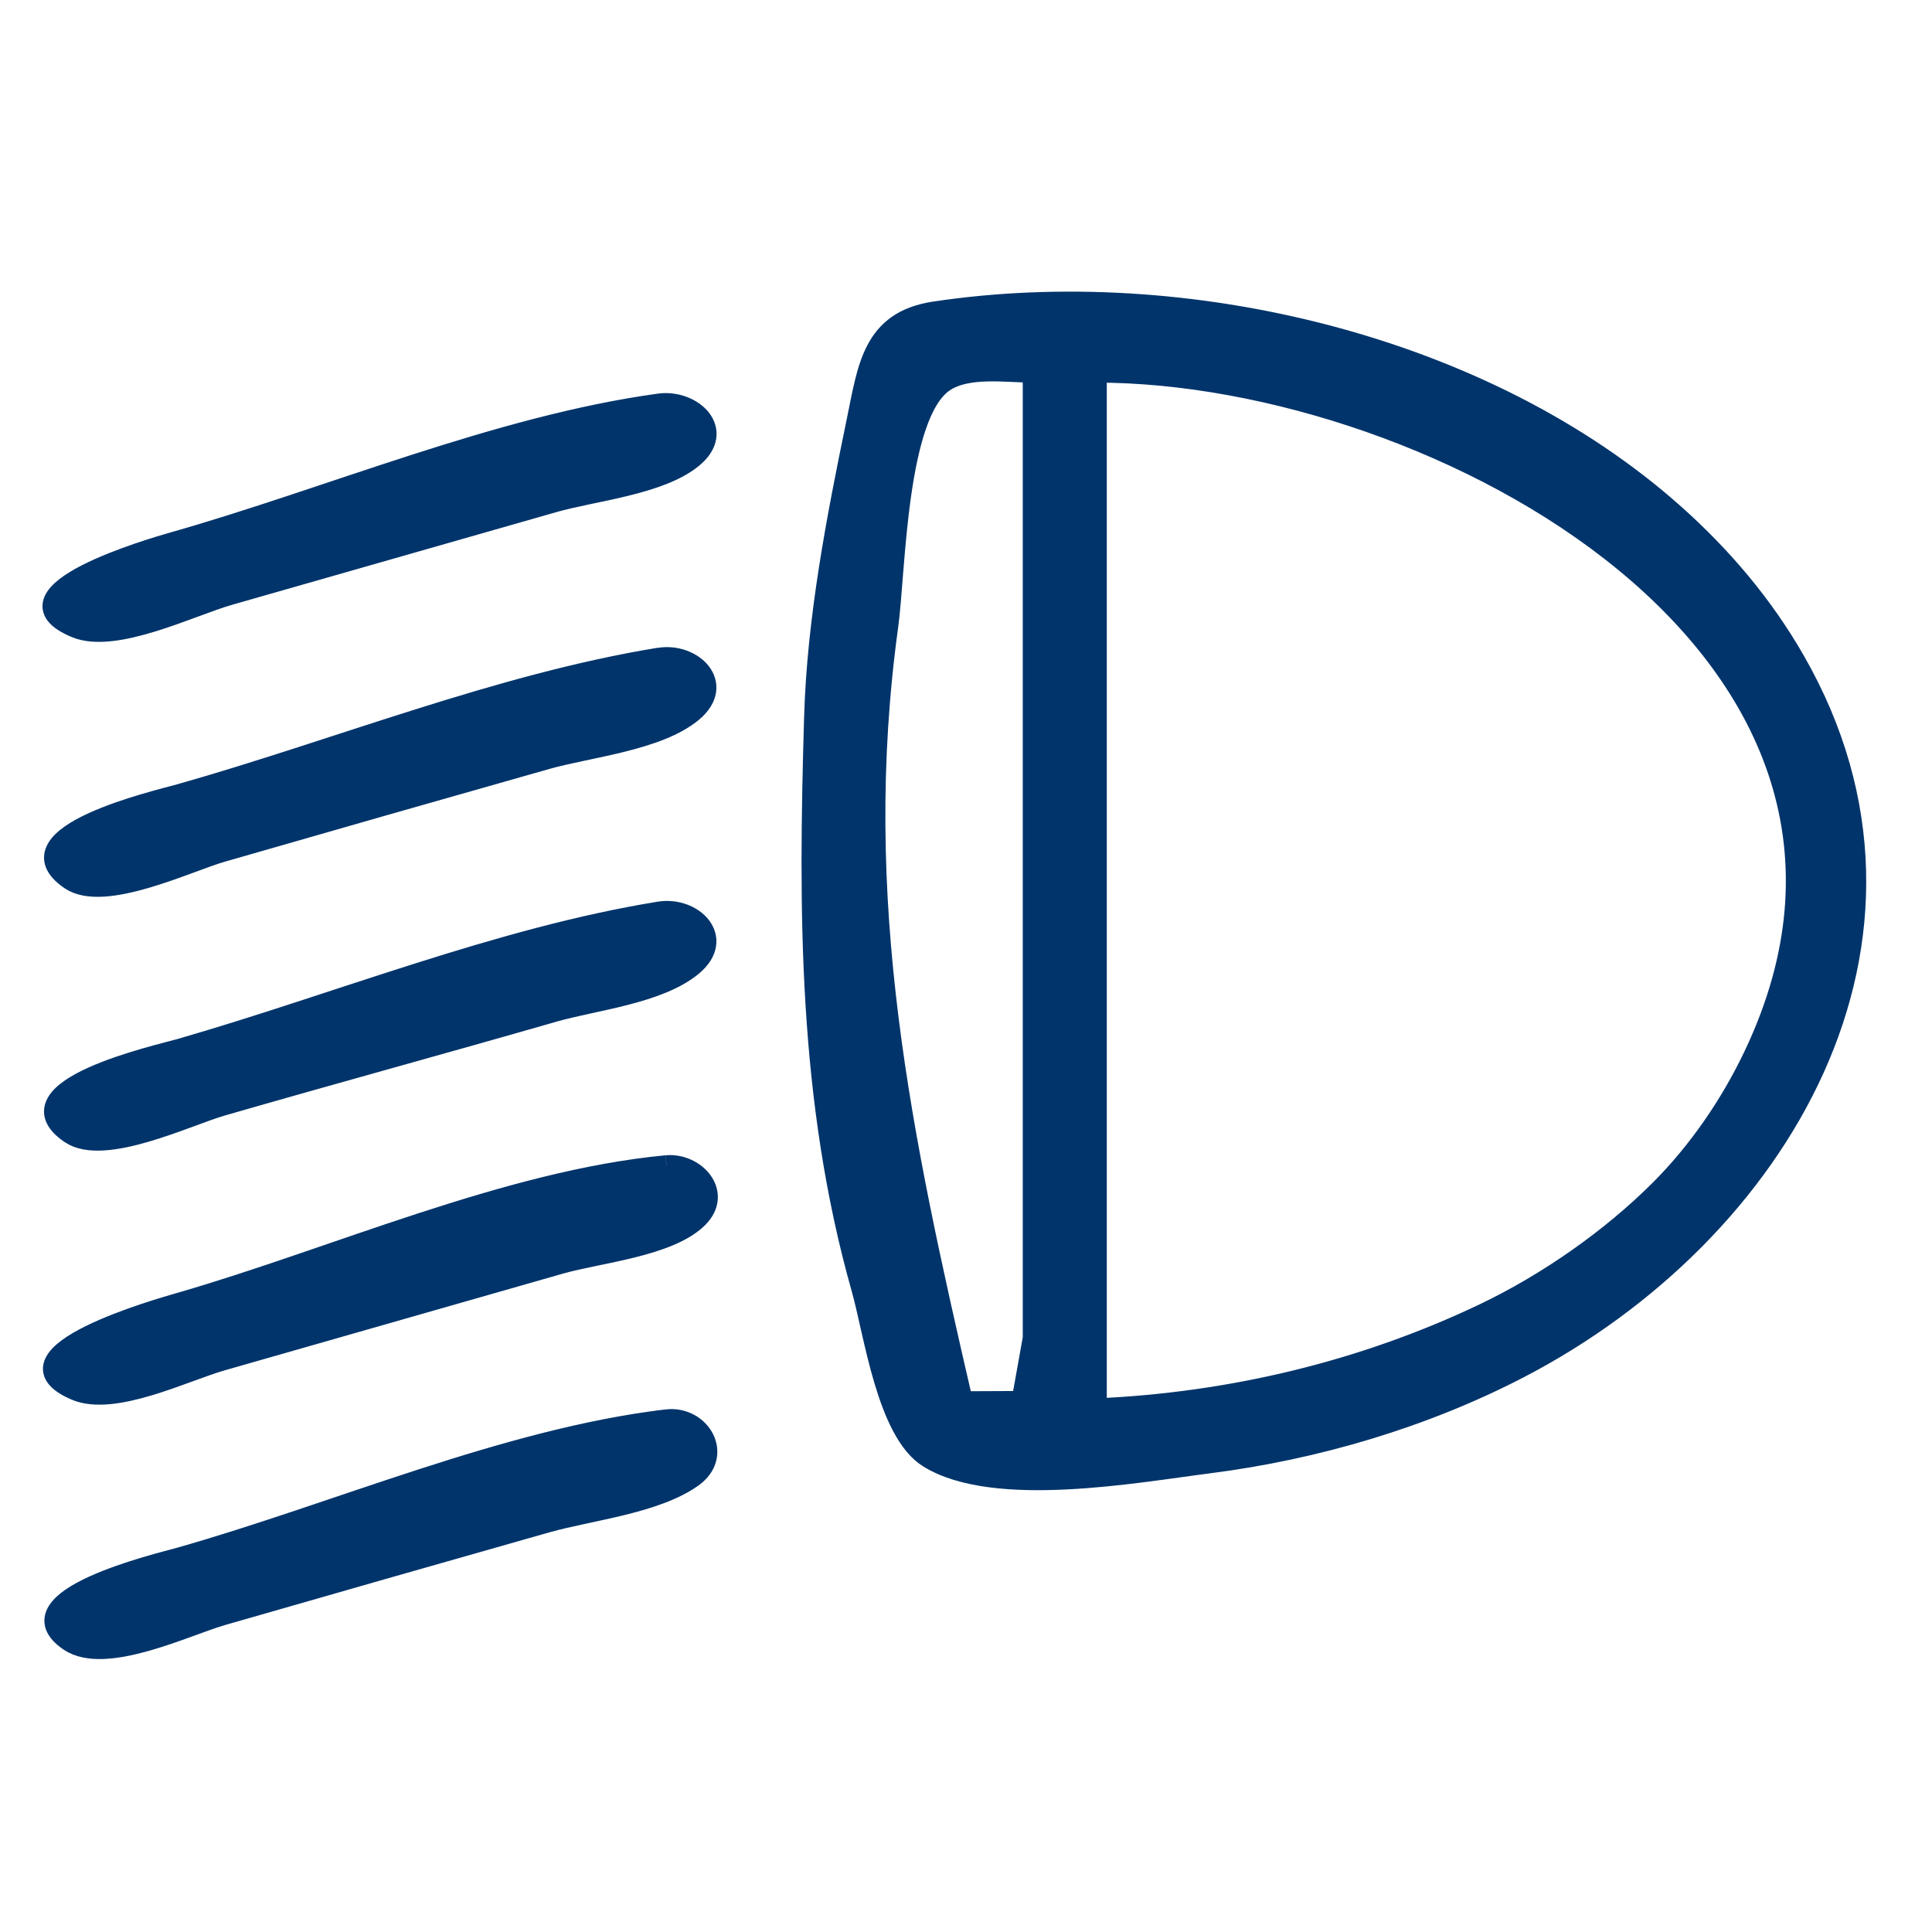 <?xml version="1.0" encoding="UTF-8" standalone="no"?>
<!-- Created with Inkscape (http://www.inkscape.org/) -->

<svg
   width="75"
   height="75"
   viewBox="0 0 19.844 19.844"
   version="1.1"
   id="svg5"
   xml:space="preserve"
   sodipodi:docname="Smart Headlamps.svg"
   inkscape:version="1.2 (dc2aedaf03, 2022-05-15)"
   xmlns:inkscape="http://www.inkscape.org/namespaces/inkscape"
   xmlns:sodipodi="http://sodipodi.sourceforge.net/DTD/sodipodi-0.dtd"
   xmlns="http://www.w3.org/2000/svg"
   xmlns:svg="http://www.w3.org/2000/svg"><sodipodi:namedview
     id="namedview15859"
     pagecolor="#ffffff"
     bordercolor="#000000"
     borderopacity="0.25"
     inkscape:showpageshadow="2"
     inkscape:pageopacity="0.0"
     inkscape:pagecheckerboard="0"
     inkscape:deskcolor="#d1d1d1"
     showgrid="false"
     inkscape:zoom="3.8326206"
     inkscape:cx="27.005021"
     inkscape:cy="42.921024"
     inkscape:window-width="1366"
     inkscape:window-height="706"
     inkscape:window-x="-8"
     inkscape:window-y="-8"
     inkscape:window-maximized="1"
     inkscape:current-layer="svg5" /><defs
     id="defs2" /><path
     style="fill:#000000;stroke-width:0.264"
     id="path1002"
     d="" /><path
     style="fill:#000000;stroke-width:0.264"
     id="path998"
     d="" /><path
     style="fill:#000000;stroke-width:0.264"
     id="path362"
     d="" /><path
     style="fill:#000000;stroke-width:0.264"
     id="path360"
     d="" /><path
     style="fill:#000000;stroke-width:0.265"
     id="path321"
     d="" /><path
     style="fill:#000000;stroke-width:0.265"
     id="path319"
     d="" /><path
     style="fill:#01346B;fill-opacity:1;stroke:#01346B;stroke-width:0.212;stroke-opacity:1;stroke-dasharray:none"
     d="M 9.597,3.203 C 8.961,3.299 8.915,3.775 8.8,4.331 8.595,5.323 8.394,6.357 8.365,7.372 8.306,9.363 8.302,11.294 8.851,13.237 c 0.129,0.455 0.26,1.472 0.689,1.736 0.679,0.418 2.133,0.149 2.88,0.054 1.096,-0.14 2.204,-0.467 3.186,-0.977 2.662,-1.383 4.469,-4.397 2.833,-7.257 C 18.115,6.224 17.688,5.72 17.2,5.285 15.246,3.54 12.168,2.816 9.597,3.203 m 1.014,0.621 v 8.11 1.81 l -0.116,0.649 -0.608,0.003 C 9.258,11.679 8.733,9.247 9.12,6.431 9.197,5.877 9.201,4.248 9.7,3.919 9.942,3.76 10.335,3.824 10.61,3.824 M 11.262,14.468 V 3.824 c 3.48,0 8.741,2.853 6.75,7.024 -0.238,0.499 -0.569,0.982 -0.96,1.373 -0.508,0.508 -1.159,0.961 -1.807,1.271 -1.245,0.594 -2.607,0.917 -3.983,0.977 M 6.772,4.148 C 5.109,4.377 3.393,5.113 1.776,5.572 1.59,5.625 -0.061,6.099 0.779,6.446 1.18,6.613 1.959,6.223 2.355,6.11 L 5.686,5.158 C 6.099,5.04 6.776,4.978 7.112,4.703 7.456,4.421 7.109,4.102 6.772,4.148 m 0,2.61 C 5.124,7.027 3.456,7.703 1.848,8.158 1.627,8.221 0.055,8.581 0.722,9.035 1.066,9.27 1.923,8.851 2.283,8.748 3.393,8.428 4.503,8.111 5.614,7.796 6.049,7.673 6.76,7.605 7.112,7.311 7.45,7.028 7.114,6.703 6.772,6.759 m 0,2.607 C 5.126,9.633 3.453,10.313 1.848,10.775 1.629,10.838 0.054,11.187 0.722,11.642 1.066,11.877 1.923,11.458 2.283,11.355 3.416,11.028 4.553,10.718 5.686,10.392 6.109,10.271 6.768,10.205 7.112,9.918 7.45,9.635 7.115,9.31 6.772,9.366 m 0.072,2.606 C 5.212,12.126 3.426,12.927 1.848,13.382 1.66,13.436 -0.067,13.921 0.779,14.279 1.172,14.445 1.898,14.081 2.283,13.972 L 5.759,12.978 C 6.15,12.867 6.865,12.802 7.163,12.513 7.427,12.257 7.141,11.944 6.845,11.972 m 0,2.61 C 5.193,14.78 3.451,15.545 1.848,15.999 1.636,16.059 0.078,16.426 0.713,16.856 1.079,17.103 1.906,16.698 2.283,16.589 3.393,16.27 4.503,15.952 5.614,15.637 6.06,15.511 6.731,15.443 7.112,15.172 7.431,14.945 7.193,14.54 6.845,14.582 Z"
     id="path2499-0" /></svg>
